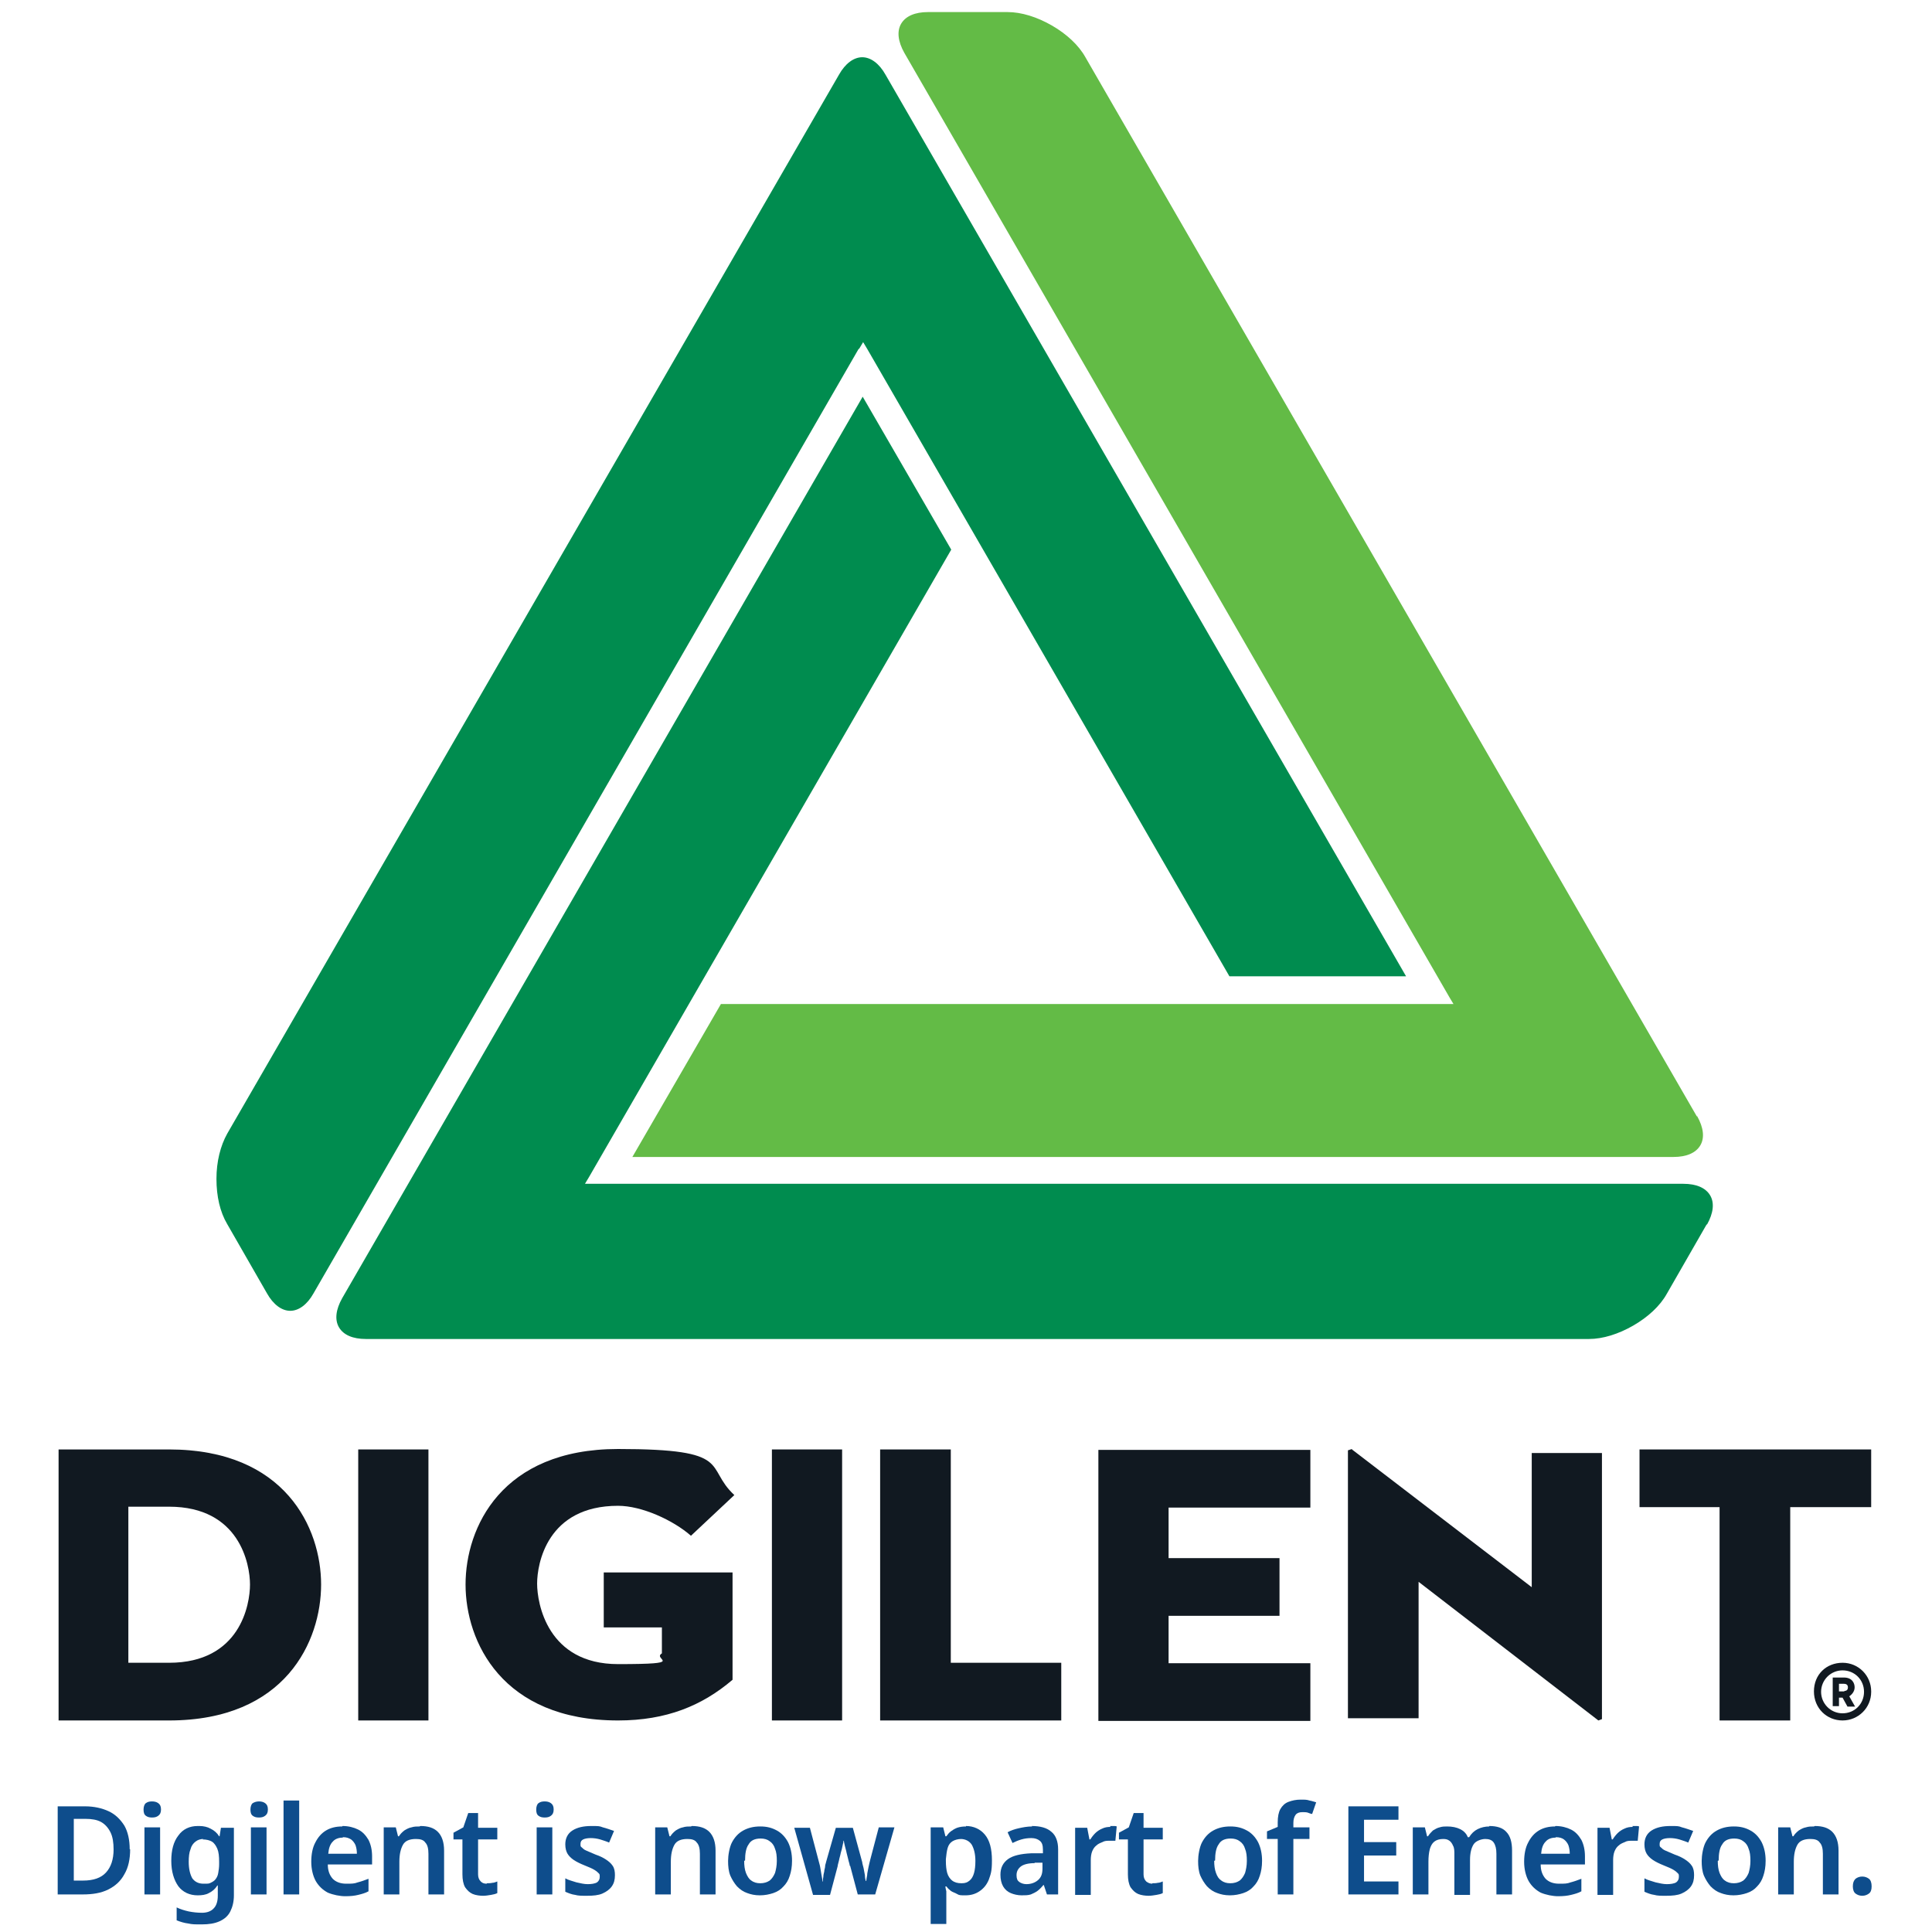 <?xml version="1.0" encoding="UTF-8"?>
<svg id="Layer_1" data-name="Layer 1" xmlns="http://www.w3.org/2000/svg" version="1.1" viewBox="0 0 432 432">
  <defs>
    <style>
      .cls-1 {
        fill: #111921;
      }

      .cls-1, .cls-2, .cls-3, .cls-4 {
        stroke-width: 0px;
      }

      .cls-2 {
        fill: #63bb46;
      }

      .cls-3 {
        fill: #008c4f;
      }

      .cls-4 {
        fill: #0e4d8c;
      }
    </style>
  </defs>
  <g>
    <path class="cls-1" d="M13.1,384.7v-60.6h24.7c26,0,34,17.6,34,30.2s-7.9,30.4-34,30.4H13.1ZM37.8,371.8c15.9,0,18.1-13,18.1-17.5s-2.3-17.4-18.1-17.4h-9.1v34.9h9.1Z"/>
    <path class="cls-1" d="M95.8,384.7h-15.7v-60.6h15.7v60.6Z"/>
    <path class="cls-1" d="M135,364v-12.4h28.8v24c-6.8,5.8-14.8,9.1-25.6,9.1-26,0-34.1-17.7-34.1-30.4s8-30.3,34.1-30.3,19.2,4,26,10.3l-9.7,9.1c-4-3.5-11-6.7-16.3-6.7-15.9,0-18.1,13-18.1,17.4s2.3,18,18.1,18,7.5-1,9.8-2.4v-5.8h-13Z"/>
    <path class="cls-1" d="M188.3,384.7h-15.7v-60.6h15.7v60.6Z"/>
    <path class="cls-1" d="M212.5,371.8h24.8v12.9h-40.5v-60.6h15.8v47.7Z"/>
    <path class="cls-1" d="M261.3,361.3v10.6h31.7v12.9h-47.4v-60.6h47.4v12.9h-31.7v11.3h24.8v12.9h-24.8Z"/>
    <path class="cls-1" d="M302.3,324.1l40.2,30.8v-30h15.7v59.5l-.8.3-40.2-31v30.5h-15.8v-59.9l.9-.3Z"/>
    <path class="cls-1" d="M384.5,337h-17.9v-12.9h51.8v12.9h-18.1v47.7h-15.8v-47.7Z"/>
    <path class="cls-1" d="M418.4,378.3c0,3.6-2.9,6.4-6.4,6.4s-6.4-2.7-6.4-6.5,2.8-6.4,6.4-6.4,6.4,2.9,6.4,6.4ZM416.8,378.3c0-2.7-2.1-4.8-4.8-4.8s-4.8,2.2-4.8,4.8,2.1,4.8,4.8,4.8,4.8-2.1,4.8-4.8ZM411.2,381.5h-1.4v-6.4h2.5c1.9,0,2.4,1.3,2.4,2.2s-.6,1.6-1.2,2l1.3,2.3h-1.7l-1.1-2h-.8v2ZM412.4,378.1c.7,0,.8-.5.8-.8s-.1-.8-.9-.8h-1.1v1.7h1.2Z"/>
  </g>
  <g>
    <path class="cls-4" d="M29.1,413.5c0,2.2-.4,4.1-1.3,5.6-.8,1.5-2,2.6-3.6,3.4-1.6.8-3.5,1.1-5.7,1.1h-5.6v-19.7h6.1c2,0,3.8.4,5.3,1.1,1.5.7,2.6,1.8,3.5,3.2.8,1.4,1.2,3.2,1.2,5.3ZM25.4,413.6c0-1.6-.2-2.9-.7-3.9-.5-1-1.2-1.8-2.1-2.3-.9-.5-2.1-.7-3.5-.7h-2.6v13.8h2.1c2.3,0,4-.6,5.1-1.8,1.1-1.2,1.7-2.9,1.7-5.2Z"/>
    <path class="cls-4" d="M34,402.8c.5,0,1,.1,1.4.4s.6.7.6,1.4-.2,1.1-.6,1.4c-.4.3-.8.4-1.4.4s-1-.1-1.4-.4c-.4-.3-.5-.8-.5-1.4s.2-1.2.5-1.4c.4-.3.8-.4,1.4-.4ZM35.8,408.6v15h-3.5v-15h3.5Z"/>
    <path class="cls-4" d="M44.6,408.3c.9,0,1.8.2,2.5.6.8.4,1.4.9,1.9,1.7h.1l.3-1.9h2.9v15.1c0,1.4-.3,2.6-.8,3.6-.5,1-1.3,1.7-2.4,2.2-1.1.5-2.4.7-4,.7s-2.1,0-3-.2c-.9-.1-1.8-.4-2.6-.7v-2.9c.8.4,1.8.7,2.7.9,1,.2,2,.3,3,.3s2-.3,2.6-1c.6-.6.9-1.6.9-2.8v-.4c0-.3,0-.6,0-1s0-.7,0-.9h-.1c-.5.8-1.1,1.3-1.9,1.7-.7.4-1.6.5-2.5.5-1.8,0-3.3-.7-4.3-2-1-1.4-1.6-3.3-1.6-5.7s.5-4.3,1.6-5.7c1-1.4,2.5-2.1,4.3-2.1ZM45.5,411.2c-.7,0-1.3.2-1.8.6-.5.4-.9.9-1.1,1.7-.3.7-.4,1.7-.4,2.8,0,1.6.3,2.8.8,3.7.6.8,1.4,1.2,2.5,1.2s1.2,0,1.6-.2c.4-.2.8-.4,1.1-.8.3-.4.5-.8.6-1.4.1-.6.2-1.2.2-2v-.5c0-1.2-.1-2.2-.4-2.9-.3-.7-.7-1.3-1.2-1.6-.5-.3-1.2-.5-2.1-.5Z"/>
    <path class="cls-4" d="M57.9,402.8c.5,0,1,.1,1.4.4.4.3.6.7.6,1.4s-.2,1.1-.6,1.4c-.4.3-.8.4-1.4.4s-1-.1-1.4-.4c-.4-.3-.5-.8-.5-1.4s.2-1.2.5-1.4.8-.4,1.4-.4ZM59.6,408.6v15h-3.5v-15h3.5Z"/>
    <path class="cls-4" d="M66.9,423.6h-3.5v-21h3.5v21Z"/>
    <path class="cls-4" d="M76.6,408.3c1.3,0,2.5.3,3.5.8,1,.5,1.7,1.3,2.3,2.3.5,1,.8,2.2.8,3.7v1.8h-9.9c0,1.4.4,2.4,1.1,3.2.7.7,1.7,1.1,3,1.1s1.8,0,2.6-.3c.8-.2,1.6-.5,2.4-.8v2.8c-.7.4-1.5.6-2.3.8-.8.2-1.7.3-2.9.3s-2.7-.3-3.9-.8c-1.1-.6-2-1.4-2.7-2.6-.6-1.1-1-2.6-1-4.3s.3-3.2.9-4.3c.6-1.2,1.4-2.1,2.4-2.7,1-.6,2.2-.9,3.6-.9ZM76.6,410.9c-.9,0-1.7.3-2.2.9-.6.6-.9,1.5-1,2.7h6.4c0-.7-.1-1.3-.3-1.9-.2-.5-.6-1-1-1.3-.5-.3-1-.5-1.8-.5Z"/>
    <path class="cls-4" d="M94,408.3c1.7,0,3,.4,3.9,1.3.9.9,1.4,2.3,1.4,4.2v9.8h-3.5v-9.1c0-1.1-.2-2-.7-2.5-.4-.6-1.1-.8-2.1-.8-1.4,0-2.4.4-2.9,1.3-.5.9-.8,2.1-.8,3.8v7.3h-3.5v-15h2.7l.5,2h.2c.3-.5.7-.9,1.2-1.3.5-.3,1-.6,1.6-.7.6-.2,1.2-.2,1.8-.2Z"/>
    <path class="cls-4" d="M108.8,421.1c.4,0,.9,0,1.3-.1.4,0,.8-.2,1.1-.3v2.6c-.4.2-.8.3-1.4.4-.6.1-1.2.2-1.8.2s-1.6-.1-2.3-.4c-.7-.3-1.2-.8-1.7-1.5-.4-.7-.6-1.7-.6-2.9v-7.8h-2v-1.5l2.2-1.2,1.1-3.2h2.2v3.3h4.3v2.6h-4.3v7.8c0,.7.2,1.2.6,1.6s.8.5,1.4.5Z"/>
    <path class="cls-4" d="M121.8,402.8c.5,0,1,.1,1.4.4.4.3.6.7.6,1.4s-.2,1.1-.6,1.4-.8.4-1.4.4-1-.1-1.4-.4-.5-.8-.5-1.4.2-1.2.5-1.4c.4-.3.8-.4,1.4-.4ZM123.5,408.6v15h-3.5v-15h3.5Z"/>
    <path class="cls-4" d="M137.5,419.3c0,1-.2,1.8-.7,2.5-.5.7-1.2,1.2-2.1,1.6-.9.4-2.1.5-3.4.5s-2,0-2.7-.2c-.8-.1-1.5-.4-2.2-.7v-3c.7.4,1.6.6,2.5.9.9.2,1.7.4,2.5.4s1.6-.1,2.1-.4c.4-.3.6-.7.6-1.2s0-.6-.2-.8c-.2-.2-.5-.5-1-.8-.5-.3-1.2-.6-2.2-1-1-.4-1.8-.8-2.4-1.2-.6-.4-1.1-.9-1.4-1.4-.3-.5-.5-1.2-.5-2.1,0-1.3.5-2.4,1.6-3.1,1.1-.7,2.5-1,4.2-1s1.8,0,2.6.3c.8.2,1.6.5,2.5.8l-1.1,2.6c-.7-.3-1.4-.5-2-.7-.7-.2-1.4-.3-2.1-.3s-1.3.1-1.7.3c-.4.2-.6.5-.6,1s0,.6.3.8c.2.2.5.5,1,.7.5.2,1.2.5,2.1.9.9.3,1.7.7,2.3,1.1.6.4,1.1.8,1.5,1.4s.5,1.3.5,2.1Z"/>
    <path class="cls-4" d="M154.7,408.3c1.7,0,3,.4,3.9,1.3.9.9,1.4,2.3,1.4,4.2v9.8h-3.5v-9.1c0-1.1-.2-2-.7-2.5-.4-.6-1.1-.8-2.1-.8-1.4,0-2.4.4-2.9,1.3-.5.9-.8,2.1-.8,3.8v7.3h-3.5v-15h2.7l.5,2h.2c.3-.5.7-.9,1.2-1.3.5-.3,1-.6,1.6-.7.6-.2,1.2-.2,1.8-.2Z"/>
    <path class="cls-4" d="M177.1,416.1c0,1.3-.2,2.4-.5,3.3-.3,1-.8,1.8-1.4,2.4-.6.7-1.4,1.2-2.3,1.5-.9.3-1.9.5-3,.5s-2-.2-2.8-.5c-.9-.3-1.6-.8-2.3-1.5-.6-.7-1.1-1.5-1.5-2.4-.4-1-.5-2.1-.5-3.3s.3-3.1.9-4.2,1.4-2,2.5-2.6c1.1-.6,2.3-.9,3.8-.9s2.6.3,3.7.9c1.1.6,1.9,1.5,2.5,2.6.6,1.2.9,2.6.9,4.2ZM166.4,416.1c0,1,.1,1.9.4,2.7.3.7.6,1.3,1.2,1.7.5.4,1.2.6,2,.6s1.5-.2,2.1-.6c.5-.4.9-1,1.2-1.7.2-.7.4-1.6.4-2.7s-.1-2-.4-2.7c-.2-.7-.6-1.3-1.2-1.7-.5-.4-1.2-.6-2-.6-1.3,0-2.2.4-2.7,1.3-.6.8-.8,2.1-.8,3.6Z"/>
    <path class="cls-4" d="M190,417.2c0-.4-.2-.8-.3-1.3-.1-.5-.3-1.1-.4-1.6-.1-.6-.3-1.1-.4-1.6-.1-.5-.2-.8-.2-1.1h-.1c0,.3-.1.6-.2,1.1-.1.5-.2,1-.4,1.6-.1.6-.3,1.1-.4,1.7-.1.5-.3,1-.3,1.3l-1.7,6.4h-3.8l-4.2-15h3.5l1.9,7.2c.1.5.3,1,.4,1.6.1.6.2,1.2.3,1.8s.2,1,.2,1.4h.1c0-.2,0-.6.1-1,0-.4.1-.8.2-1.2,0-.4.2-.8.2-1.2,0-.4.2-.7.2-.9l2.2-7.7h3.8l2.1,7.7c0,.3.2.8.3,1.3.1.5.2,1.1.3,1.6,0,.5.1,1,.2,1.3h.1c0-.3.1-.7.2-1.3,0-.5.2-1.1.3-1.8.1-.6.3-1.2.4-1.7l1.9-7.2h3.5l-4.3,15h-3.9l-1.7-6.4Z"/>
    <path class="cls-4" d="M216,408.3c1.7,0,3.2.7,4.2,1.9,1.1,1.3,1.6,3.2,1.6,5.8s-.3,3.1-.7,4.3c-.5,1.2-1.2,2-2.1,2.6-.9.6-1.9.9-3.1.9s-1.4,0-1.9-.3-1-.4-1.4-.7-.7-.6-1-1h-.2c0,.3.1.7.2,1.1,0,.4,0,.8,0,1.2v6.1h-3.5v-21.6h2.8l.5,2h.2c.3-.4.6-.8,1-1.1.4-.3.9-.6,1.4-.8.6-.2,1.2-.3,2-.3ZM215,411.2c-.8,0-1.5.2-2,.5-.5.3-.9.8-1.1,1.5-.2.7-.3,1.5-.4,2.5v.4c0,1.1.1,2,.3,2.7s.6,1.3,1.1,1.7c.5.4,1.2.6,2.1.6s1.3-.2,1.8-.6c.5-.4.8-1,1-1.7.2-.7.3-1.6.3-2.7,0-1.5-.3-2.7-.8-3.6-.5-.8-1.4-1.3-2.5-1.3Z"/>
    <path class="cls-4" d="M230.7,408.3c1.9,0,3.4.4,4.4,1.3,1,.8,1.5,2.2,1.5,3.9v10.1h-2.5l-.7-2.1h-.1c-.4.5-.9,1-1.3,1.3s-1,.6-1.5.8c-.6.2-1.3.2-2.1.2s-1.7-.2-2.4-.5c-.7-.3-1.3-.8-1.7-1.5-.4-.7-.6-1.6-.6-2.6,0-1.6.6-2.7,1.7-3.5s2.9-1.2,5.2-1.3h2.6v-.8c0-1-.2-1.6-.7-2-.5-.4-1.1-.6-1.9-.6s-1.5.1-2.2.3c-.7.2-1.4.5-2,.8l-1.1-2.4c.7-.4,1.6-.7,2.5-.9.9-.2,1.9-.4,3-.4ZM231.4,416.6c-1.5,0-2.6.3-3.2.8s-.9,1.1-.9,1.9.2,1.2.6,1.5c.4.3,1,.5,1.6.5,1,0,1.9-.3,2.6-.9.7-.6,1-1.4,1-2.6v-1.3h-1.8Z"/>
    <path class="cls-4" d="M248.2,408.3c.2,0,.5,0,.8,0s.5,0,.7.1l-.3,3.2c-.2,0-.4,0-.6,0-.3,0-.5,0-.7,0-.6,0-1.1,0-1.6.3-.5.2-1,.4-1.4.8-.4.3-.7.8-.9,1.3-.2.5-.3,1.2-.3,1.9v7.8h-3.5v-15h2.7l.5,2.6h.2c.3-.5.7-1,1.1-1.4.4-.4,1-.8,1.5-1,.6-.3,1.2-.4,1.9-.4Z"/>
    <path class="cls-4" d="M257.6,421.1c.4,0,.9,0,1.3-.1.4,0,.8-.2,1.1-.3v2.6c-.4.2-.8.3-1.4.4-.6.1-1.2.2-1.8.2s-1.6-.1-2.3-.4c-.7-.3-1.2-.8-1.7-1.5-.4-.7-.6-1.7-.6-2.9v-7.8h-2v-1.5l2.2-1.2,1.1-3.2h2.2v3.3h4.3v2.6h-4.3v7.8c0,.7.2,1.2.6,1.6.4.3.8.5,1.4.5Z"/>
    <path class="cls-4" d="M282.2,416.1c0,1.3-.2,2.4-.5,3.3-.3,1-.8,1.8-1.4,2.4-.6.7-1.4,1.2-2.3,1.5-.9.3-1.9.5-3,.5s-2-.2-2.8-.5c-.9-.3-1.6-.8-2.3-1.5-.6-.7-1.1-1.5-1.5-2.4-.4-1-.5-2.1-.5-3.3s.3-3.1.9-4.2c.6-1.1,1.4-2,2.5-2.6,1.1-.6,2.3-.9,3.8-.9s2.6.3,3.7.9c1.1.6,1.9,1.5,2.5,2.6.6,1.2.9,2.6.9,4.2ZM271.5,416.1c0,1,.1,1.9.4,2.7s.6,1.3,1.2,1.7c.5.4,1.2.6,2,.6s1.5-.2,2.1-.6c.5-.4.9-1,1.2-1.7.2-.7.4-1.6.4-2.7s-.1-2-.4-2.7c-.2-.7-.6-1.3-1.2-1.7-.5-.4-1.2-.6-2-.6-1.3,0-2.2.4-2.7,1.3-.6.8-.8,2.1-.8,3.6Z"/>
    <path class="cls-4" d="M292.8,411.2h-3.6v12.4h-3.5v-12.4h-2.4v-1.7l2.4-1v-1c0-1.3.2-2.3.6-3,.4-.7,1-1.3,1.8-1.6.8-.3,1.7-.5,2.7-.5s1.4,0,2,.2c.6.1,1.1.3,1.5.4l-.9,2.6c-.3,0-.7-.2-1-.3s-.8-.1-1.2-.1c-.7,0-1.2.2-1.5.6-.3.4-.5,1-.5,1.8v1h3.6v2.6Z"/>
    <path class="cls-4" d="M312.7,423.6h-11.2v-19.7h11.2v3h-7.7v5h7.2v3h-7.2v5.8h7.7v3Z"/>
    <path class="cls-4" d="M333,408.3c1.7,0,3,.4,3.8,1.3.9.9,1.3,2.3,1.3,4.2v9.8h-3.5v-9.1c0-1.1-.2-1.9-.6-2.5-.4-.6-1.1-.8-1.9-.8s-2.1.4-2.6,1.2c-.5.8-.8,1.9-.8,3.5v7.8h-3.5v-9.1c0-.7,0-1.4-.3-1.9-.2-.5-.5-.9-.8-1.1-.4-.3-.8-.4-1.4-.4-.8,0-1.5.2-2,.6-.5.4-.8,1-1,1.7-.2.8-.3,1.7-.3,2.8v7.3h-3.5v-15h2.7l.5,2h.2c.3-.5.7-.9,1.1-1.3.5-.3,1-.6,1.5-.7.6-.2,1.1-.2,1.7-.2,1.1,0,2.1.2,2.9.6.8.4,1.4,1,1.7,1.8h.3c.5-.8,1.1-1.4,1.9-1.8.8-.4,1.7-.6,2.6-.6Z"/>
    <path class="cls-4" d="M347.8,408.3c1.3,0,2.5.3,3.5.8,1,.5,1.7,1.3,2.3,2.3.5,1,.8,2.2.8,3.7v1.8h-9.9c0,1.4.4,2.4,1.1,3.2.7.7,1.7,1.1,3,1.1s1.8,0,2.6-.3c.8-.2,1.6-.5,2.4-.8v2.8c-.7.4-1.5.6-2.3.8-.8.2-1.7.3-2.9.3s-2.7-.3-3.9-.8c-1.1-.6-2-1.4-2.7-2.6-.6-1.1-1-2.6-1-4.3s.3-3.2.9-4.3c.6-1.2,1.4-2.1,2.4-2.7,1-.6,2.2-.9,3.6-.9ZM347.8,410.9c-.9,0-1.7.3-2.2.9-.6.6-.9,1.5-1,2.7h6.4c0-.7-.1-1.3-.3-1.9-.2-.5-.6-1-1-1.3s-1-.5-1.8-.5Z"/>
    <path class="cls-4" d="M365,408.3c.2,0,.5,0,.8,0s.5,0,.7.1l-.3,3.2c-.2,0-.4,0-.6,0-.3,0-.5,0-.7,0-.6,0-1.1,0-1.6.3-.5.2-1,.4-1.4.8-.4.3-.7.8-.9,1.3-.2.5-.3,1.2-.3,1.9v7.8h-3.5v-15h2.7l.5,2.6h.2c.3-.5.7-1,1.1-1.4.4-.4,1-.8,1.5-1,.6-.3,1.2-.4,1.9-.4Z"/>
    <path class="cls-4" d="M378.8,419.3c0,1-.2,1.8-.7,2.5-.5.7-1.2,1.2-2.1,1.6-.9.4-2.1.5-3.4.5s-2,0-2.7-.2c-.8-.1-1.5-.4-2.2-.7v-3c.7.4,1.6.6,2.5.9.9.2,1.7.4,2.5.4s1.6-.1,2.1-.4c.4-.3.6-.7.6-1.2s0-.6-.2-.8c-.2-.2-.5-.5-1-.8-.5-.3-1.2-.6-2.2-1-1-.4-1.8-.8-2.4-1.2-.6-.4-1.1-.9-1.4-1.4-.3-.5-.5-1.2-.5-2.1,0-1.3.5-2.4,1.6-3.1,1.1-.7,2.5-1,4.2-1s1.8,0,2.6.3c.8.2,1.6.5,2.5.8l-1.1,2.6c-.7-.3-1.4-.5-2-.7-.7-.2-1.4-.3-2.1-.3s-1.3.1-1.7.3c-.4.2-.6.5-.6,1s0,.6.3.8c.2.2.5.5,1,.7.5.2,1.2.5,2.1.9.9.3,1.7.7,2.3,1.1.6.4,1.1.8,1.5,1.4s.5,1.3.5,2.1Z"/>
    <path class="cls-4" d="M394.8,416.1c0,1.3-.2,2.4-.5,3.3-.3,1-.8,1.8-1.4,2.4-.6.7-1.4,1.2-2.3,1.5-.9.3-1.9.5-3,.5s-2-.2-2.8-.5c-.9-.3-1.6-.8-2.3-1.5-.6-.7-1.1-1.5-1.5-2.4-.4-1-.5-2.1-.5-3.3s.3-3.1.9-4.2c.6-1.1,1.4-2,2.5-2.6,1.1-.6,2.3-.9,3.8-.9s2.6.3,3.7.9c1.1.6,1.9,1.5,2.5,2.6.6,1.2.9,2.6.9,4.2ZM384.1,416.1c0,1,.1,1.9.4,2.7.3.7.6,1.3,1.2,1.7.5.4,1.2.6,2,.6s1.5-.2,2.1-.6c.5-.4.9-1,1.2-1.7.2-.7.4-1.6.4-2.7s-.1-2-.4-2.7c-.2-.7-.6-1.3-1.2-1.7-.5-.4-1.2-.6-2-.6-1.3,0-2.2.4-2.7,1.3-.6.8-.8,2.1-.8,3.6Z"/>
    <path class="cls-4" d="M405.8,408.3c1.7,0,3,.4,3.9,1.3.9.9,1.4,2.3,1.4,4.2v9.8h-3.5v-9.1c0-1.1-.2-2-.7-2.5-.4-.6-1.1-.8-2.1-.8-1.4,0-2.4.4-2.9,1.3-.5.9-.8,2.1-.8,3.8v7.3h-3.5v-15h2.7l.5,2h.2c.3-.5.7-.9,1.2-1.3.5-.3,1-.6,1.6-.7.6-.2,1.2-.2,1.8-.2Z"/>
    <path class="cls-4" d="M414.3,421.8c0-.8.2-1.3.6-1.7.4-.3.9-.5,1.5-.5s1.1.2,1.5.5c.4.3.6.9.6,1.7s-.2,1.3-.6,1.6c-.4.3-.9.5-1.5.5s-1.1-.2-1.5-.5c-.4-.3-.6-.9-.6-1.6Z"/>
  </g>
  <g>
    <path class="cls-3" d="M381.7,273.8c1.4-2.5,1.7-4.8.7-6.5-1-1.7-3.1-2.6-6-2.6h-245.6l.9-1.5,81-140.3-19.8-34.2-116.4,201.6c-1.4,2.5-1.7,4.8-.7,6.5,1,1.7,3.1,2.6,6,2.6h273.5c3.1,0,6.6-1.1,9.9-3,3.3-1.9,6-4.4,7.5-7.1l8.9-15.5Z"/>
    <path class="cls-3" d="M192.1,78l.9-1.5.9,1.5,81,140.3h39.5L198,16.7c-1.4-2.5-3.3-3.9-5.2-3.9s-3.8,1.4-5.2,3.9L50.8,253.5c-1.5,2.7-2.4,6.2-2.4,10.1s.8,7.4,2.4,10.1l8.9,15.5c1.4,2.5,3.3,3.9,5.2,3.9s3.8-1.4,5.2-3.9l121.9-211.2Z"/>
  </g>
  <path class="cls-2" d="M379.4,249.6L242.7,12.8c-1.5-2.7-4.2-5.2-7.5-7.1-3.3-1.9-6.8-3-9.9-3h-17.8c-2.9,0-5,.9-6,2.6-1,1.7-.7,4,.7,6.5l121.9,211.2.9,1.5h-163.8l-19.8,34.2h232.8c2.9,0,5-.9,6-2.6,1-1.7.7-4-.7-6.5Z"/>
</svg>